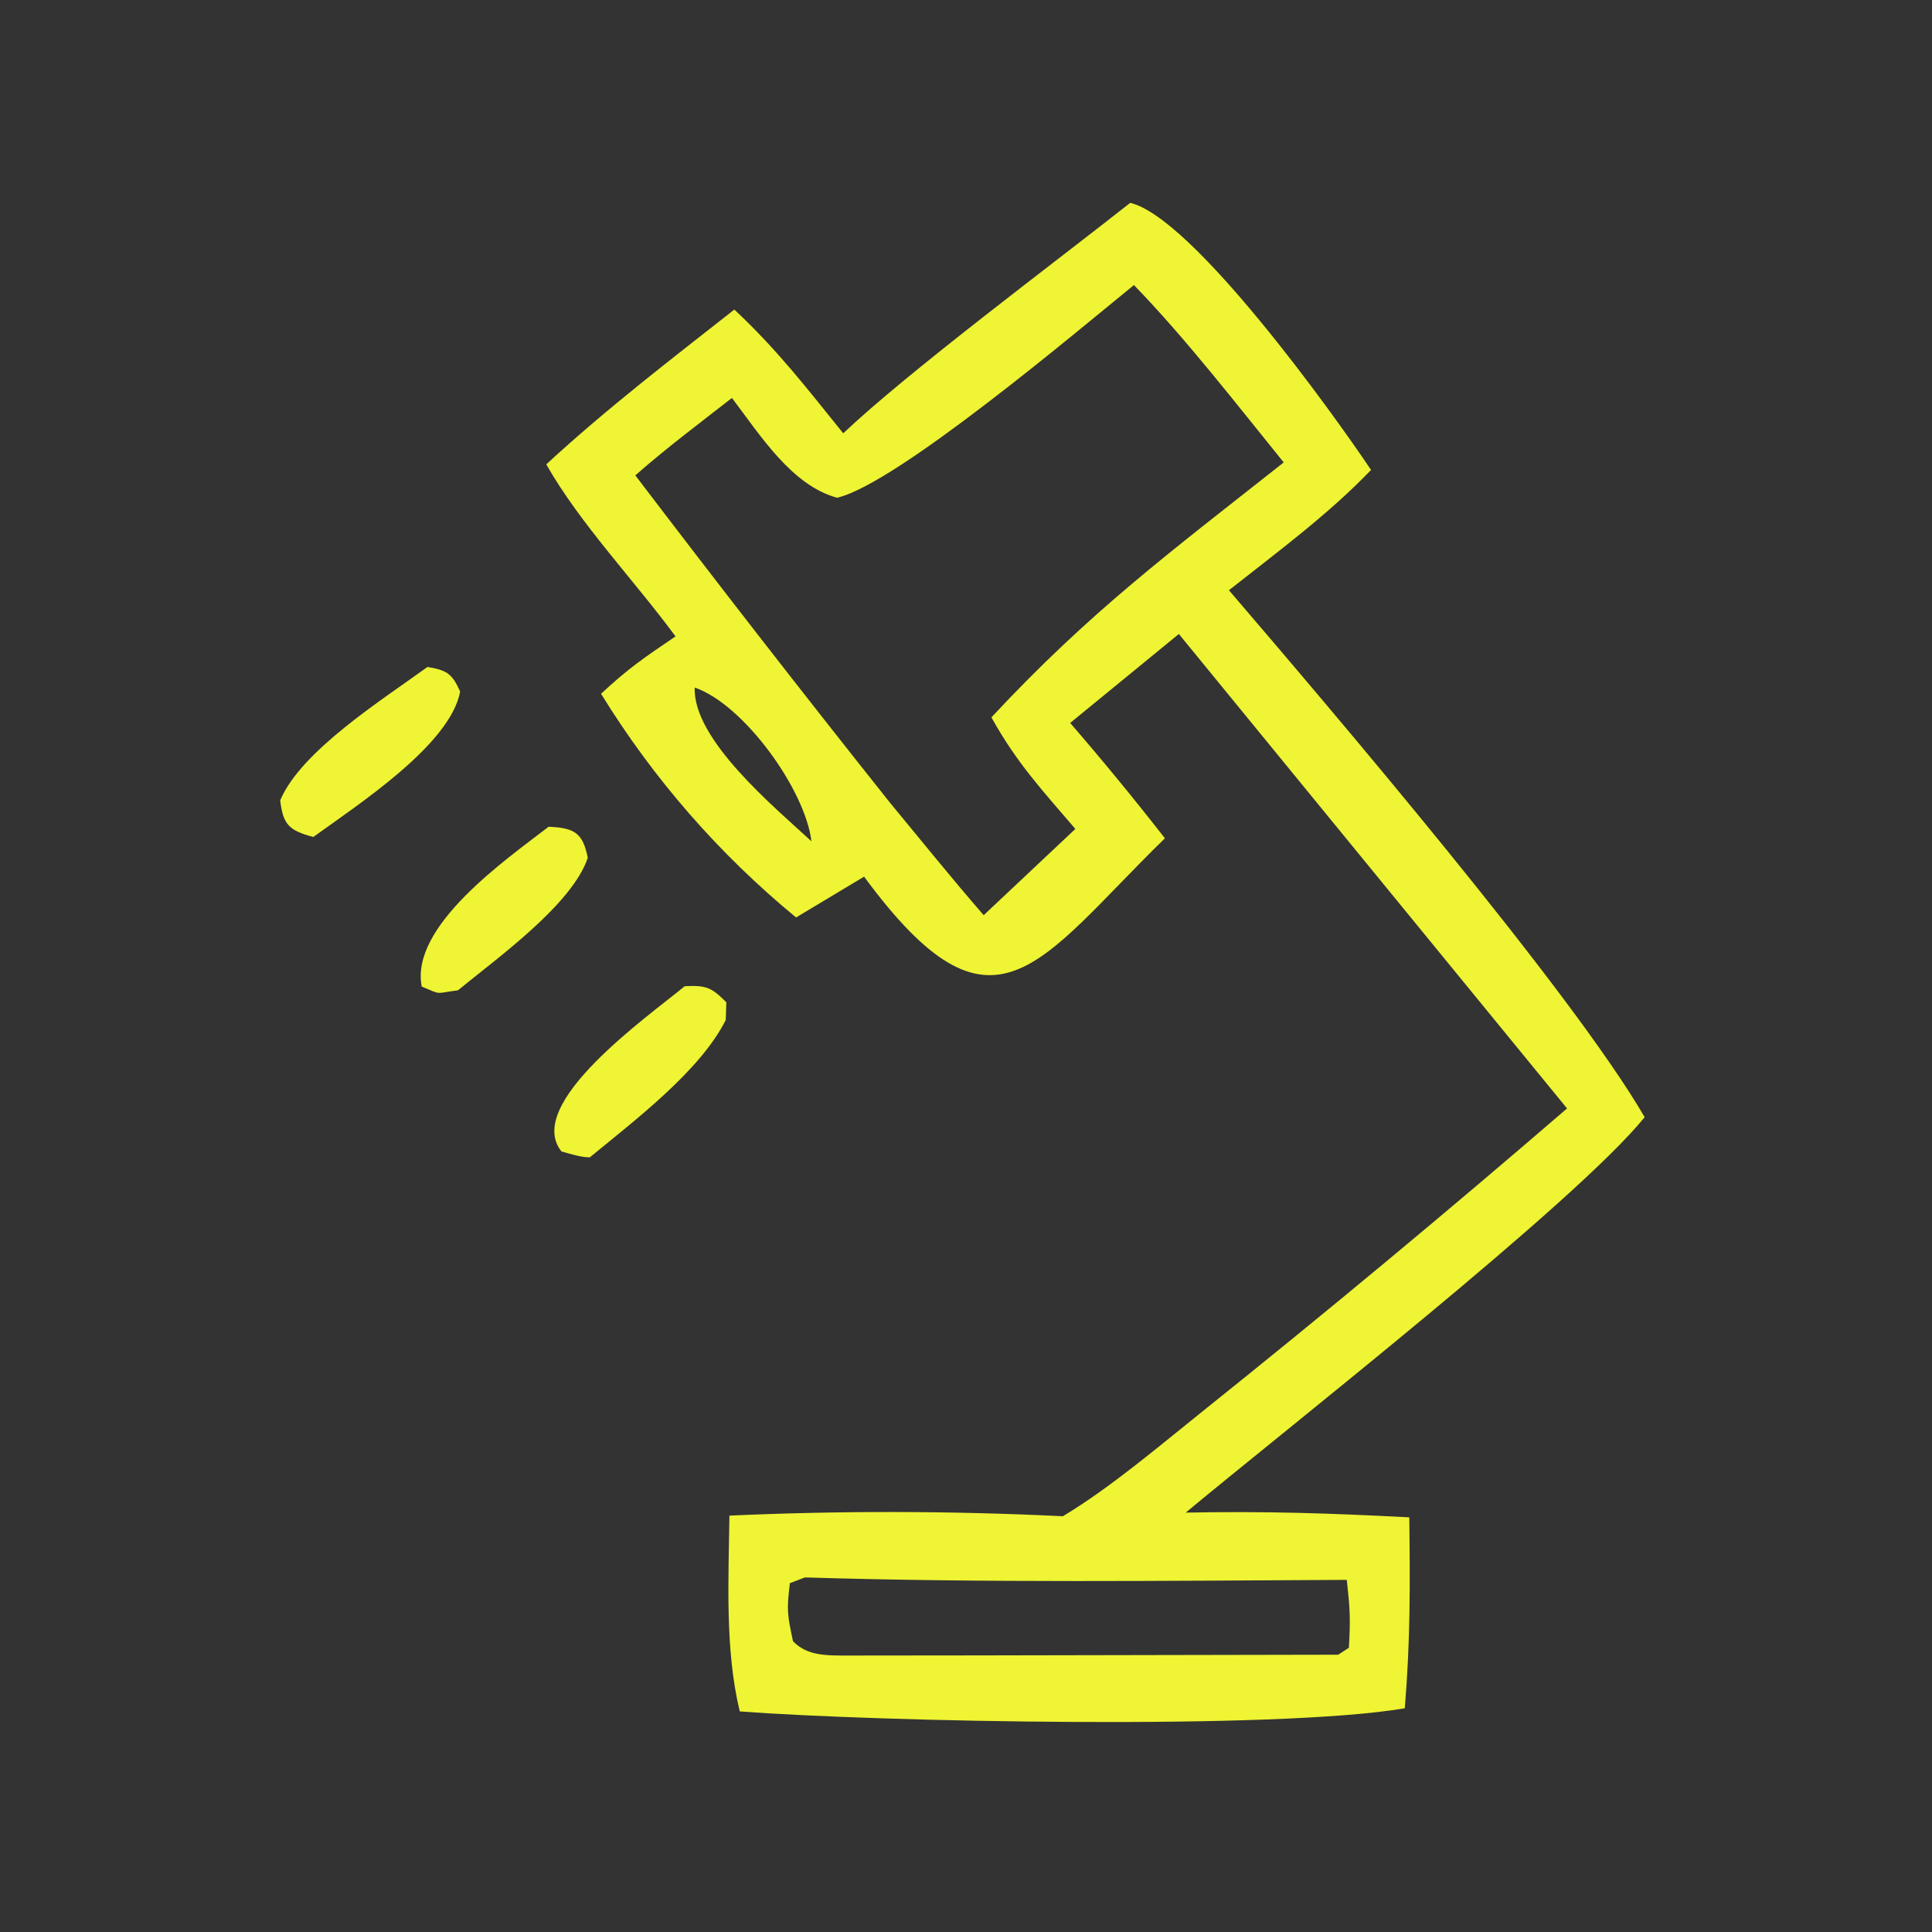 <?xml version="1.0" encoding="UTF-8"?> <svg xmlns="http://www.w3.org/2000/svg" width="40" height="40" viewBox="0 0 40 40" fill="none"><rect x="0" y="0" width="40" height="40" fill="#333333" stroke="none"/><path d="M23.4 4.2C24.688 4.503 27.587 8.537 28.386 9.73C27.513 10.641 26.439 11.435 25.444 12.22C27.539 14.667 32.53 20.511 34.051 23.13C32.626 24.89 26.623 29.59 24.549 31.317C26.197 31.285 27.529 31.329 29.178 31.415C29.194 32.846 29.201 33.947 29.085 35.368C26.451 35.821 18.17 35.649 15.316 35.433C15.006 34.15 15.085 32.701 15.102 31.379C17.402 31.276 19.705 31.28 22.005 31.392C22.986 30.805 24.019 29.923 24.923 29.2C27.468 27.162 29.975 25.078 32.444 22.949L24.407 13.126L22.157 14.968C22.831 15.747 23.484 16.543 24.118 17.356C21.483 19.929 20.581 21.803 17.89 18.15L16.482 18.995C14.889 17.685 13.525 16.12 12.444 14.364C13.01 13.836 13.342 13.612 13.986 13.176C13.14 12.025 12.006 10.841 11.31 9.614C12.554 8.465 13.875 7.454 15.204 6.409C16.097 7.247 16.693 8.023 17.458 8.971C18.807 7.694 21.841 5.431 23.4 4.2ZM15.154 8.239C14.497 8.752 13.775 9.293 13.154 9.842C14.884 12.117 16.639 14.373 18.418 16.609C19.058 17.383 19.709 18.192 20.366 18.948L22.264 17.162C21.571 16.353 21.05 15.795 20.526 14.852C22.573 12.655 24.224 11.434 26.578 9.574C25.602 8.369 24.546 7.004 23.477 5.902C22.316 6.845 18.559 10.023 17.331 10.305C16.395 10.051 15.747 9.021 15.154 8.239ZM27.884 32.71C24.178 32.727 20.359 32.773 16.664 32.659L16.354 32.778C16.285 33.34 16.3 33.424 16.418 33.979C16.716 34.29 17.118 34.276 17.601 34.276C20.967 34.275 24.34 34.263 27.706 34.259L27.927 34.115C27.962 33.502 27.95 33.313 27.884 32.71ZM16.8 17.418C16.671 16.348 15.399 14.585 14.384 14.235C14.337 15.31 16.053 16.727 16.8 17.418Z" fill="#EFF434"></path><path d="M14.177 20.418C14.631 20.395 14.736 20.45 15.038 20.751L15.026 21.117C14.5 22.17 13.136 23.2 12.211 23.962C12.007 23.958 11.827 23.893 11.625 23.84C10.837 22.855 13.413 21.048 14.177 20.418Z" fill="#EFF434"></path><path d="M8.85 13.809C9.27 13.876 9.367 13.964 9.527 14.319C9.318 15.423 7.411 16.659 6.487 17.329C5.971 17.192 5.863 17.065 5.801 16.572C6.227 15.549 7.927 14.48 8.85 13.809Z" fill="#EFF434"></path><path d="M11.358 17.117C11.888 17.14 12.068 17.24 12.169 17.761C11.844 18.727 10.302 19.83 9.48 20.504C8.99 20.565 9.162 20.606 8.732 20.426C8.483 19.175 10.485 17.791 11.358 17.117Z" fill="#EFF434"></path></svg> 